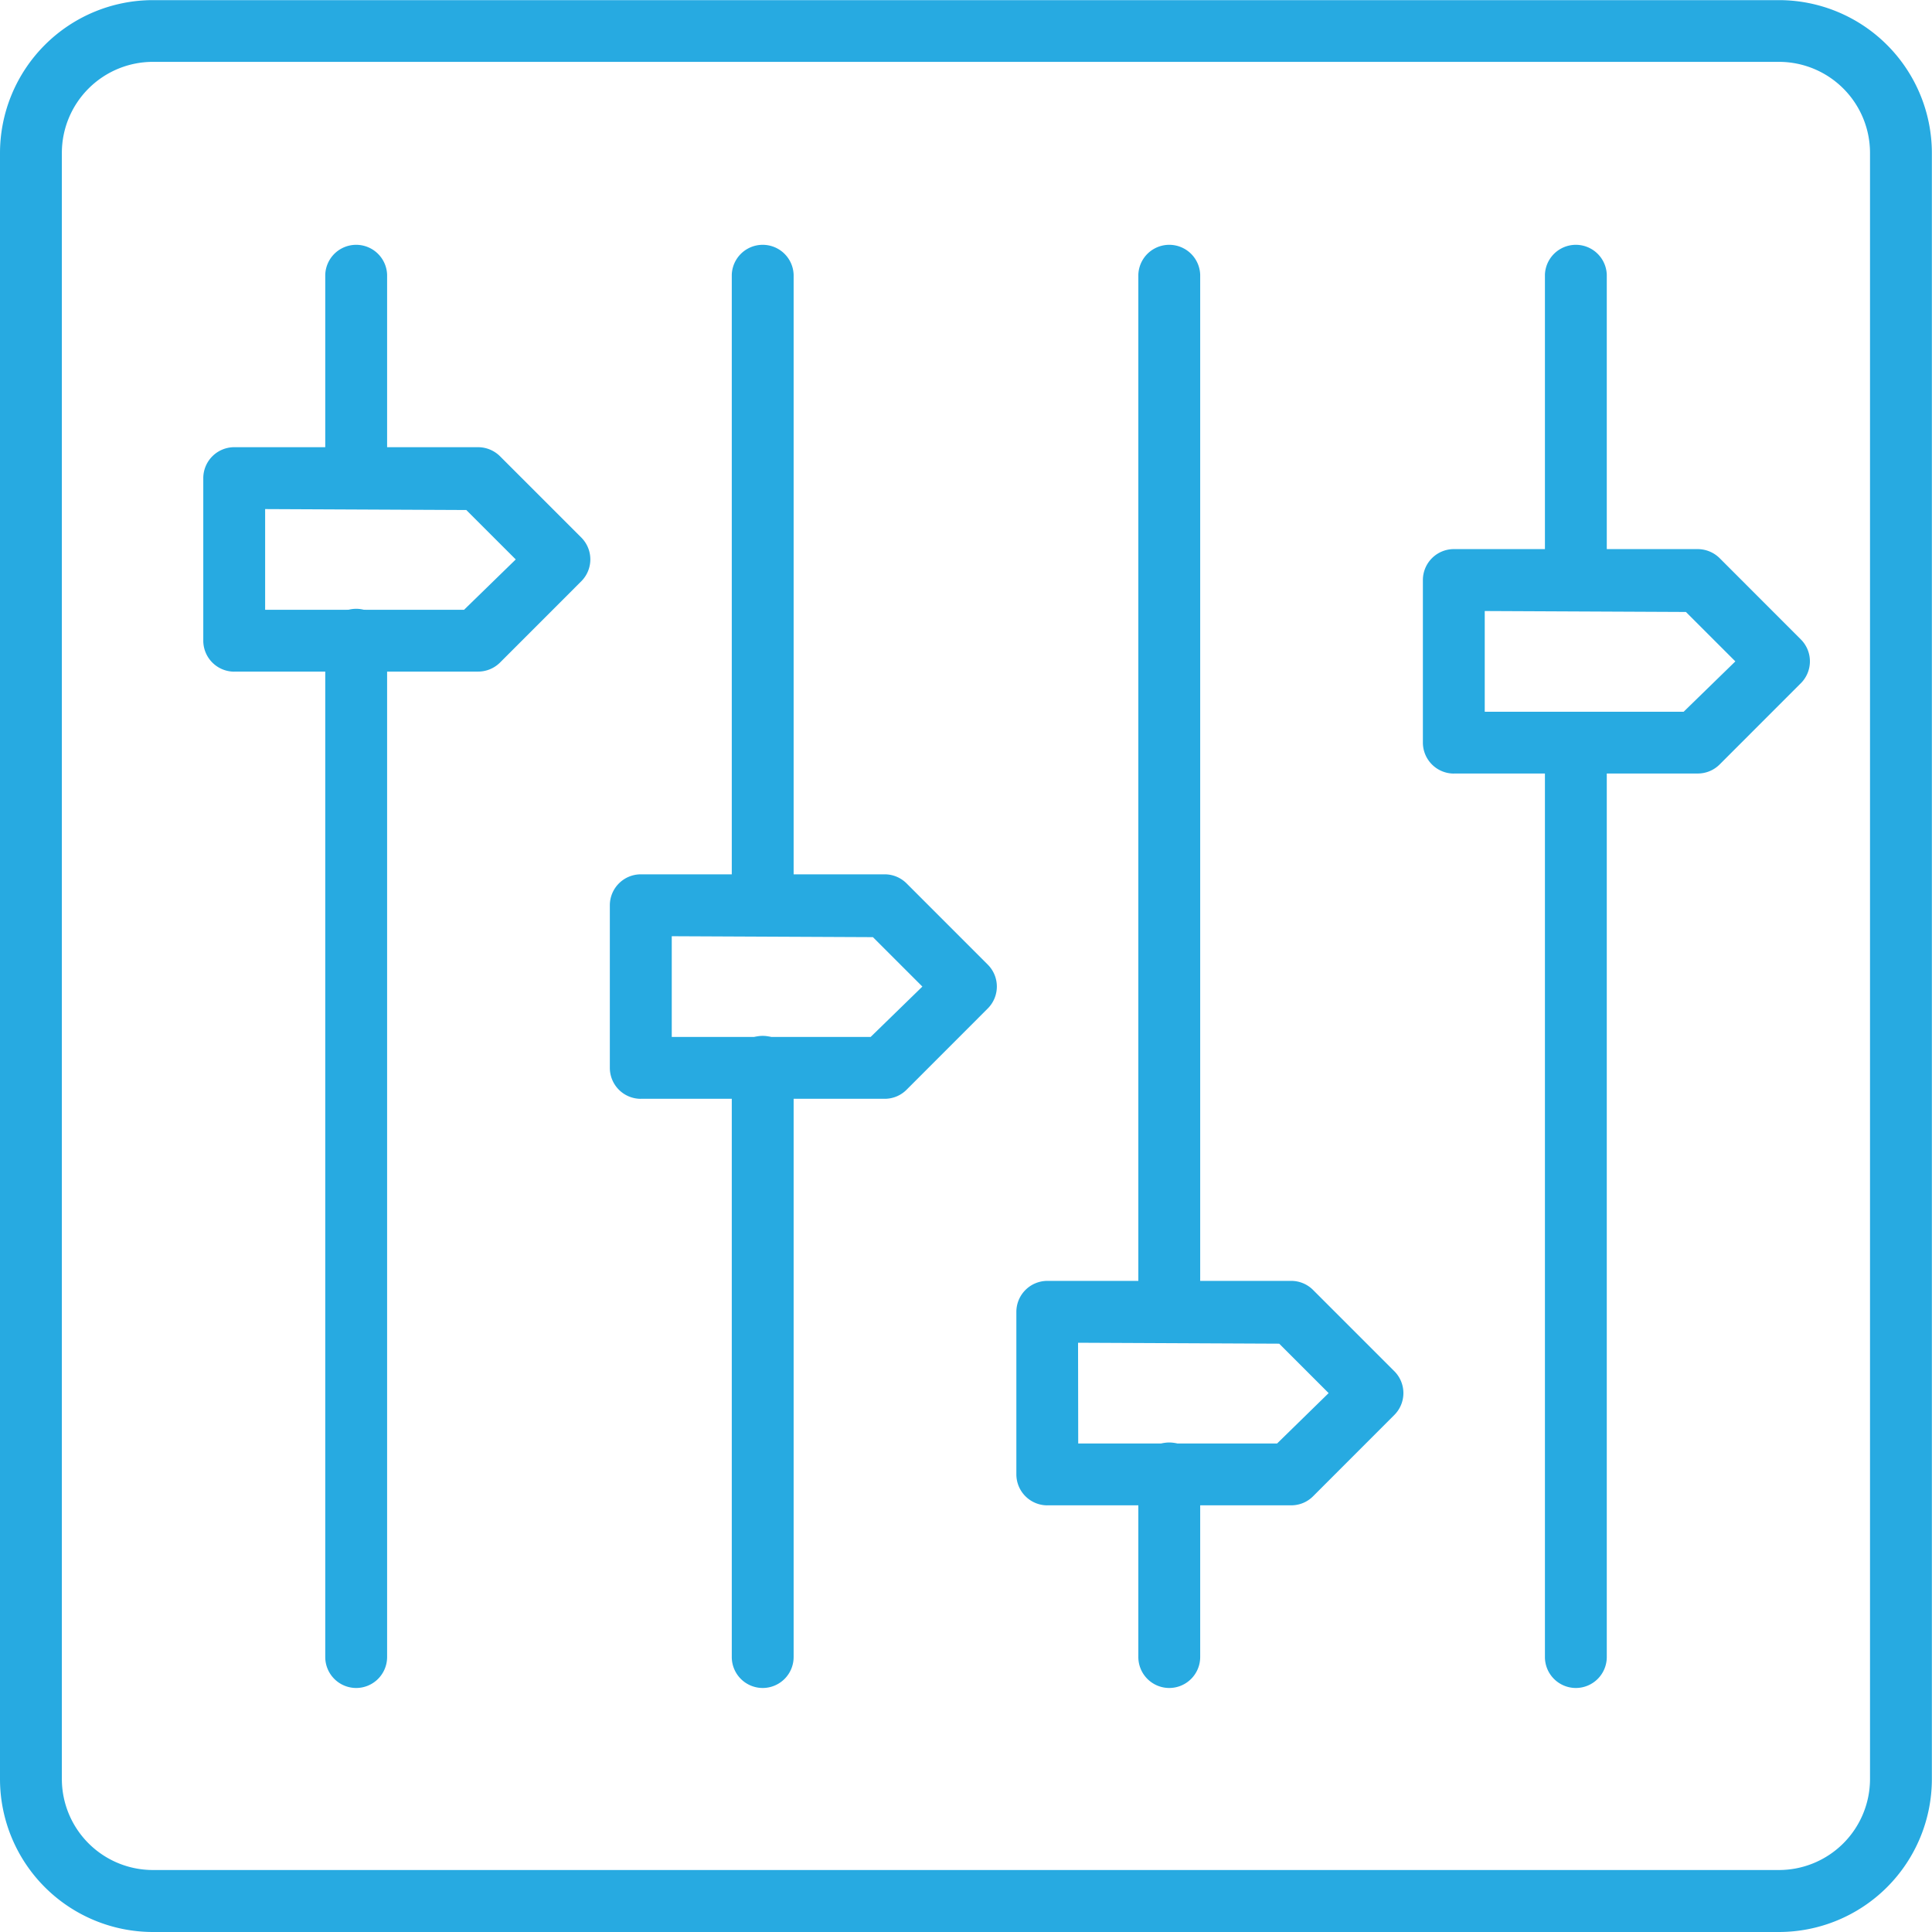 <svg xmlns="http://www.w3.org/2000/svg" width="60" height="60" viewBox="0 0 60 60"><g transform="translate(-119.461 -120.167)"><path d="M124.209,180.167a4.753,4.753,0,0,1-4.748-4.748v-50.5a4.753,4.753,0,0,1,4.748-4.748h50.5a4.753,4.753,0,0,1,4.748,4.748v50.5a4.753,4.753,0,0,1-4.748,4.748Zm0-58.079a2.829,2.829,0,0,0-2.827,2.827v50.5a2.829,2.829,0,0,0,2.827,2.827h50.5a2.829,2.829,0,0,0,2.827-2.827v-50.5a2.829,2.829,0,0,0-2.827-2.827h-50.5Z" fill="#27aae1"/><path d="M130.523,172.589a.962.962,0,0,1-.961-.96V140.066a.961.961,0,1,1,1.921,0v31.563A.962.962,0,0,1,130.523,172.589Z" fill="#27aae1"/><path d="M130.523,135.977a.963.963,0,0,1-.961-.961V128.7a.961.961,0,0,1,1.921,0v6.312A.962.962,0,0,1,130.523,135.977Z" fill="#27aae1"/><path d="M168.4,172.589a.962.962,0,0,1-.96-.96v-28.4a.961.961,0,0,1,1.921,0v28.4A.962.962,0,0,1,168.4,172.589Z" fill="#27aae1"/><path d="M168.4,139.143a.963.963,0,0,1-.96-.962V128.7a.961.961,0,0,1,1.921,0v9.477A.963.963,0,0,1,168.4,139.143Z" fill="#27aae1"/><path d="M155.773,172.589a.962.962,0,0,1-.96-.96v-5.672a.961.961,0,1,1,1.921,0v5.672A.962.962,0,0,1,155.773,172.589Z" fill="#27aae1"/><path d="M155.773,161.866a.962.962,0,0,1-.96-.959V128.7a.961.961,0,0,1,1.921,0v32.2A.961.961,0,0,1,155.773,161.866Z" fill="#27aae1"/><path d="M143.148,172.589a.962.962,0,0,1-.961-.96v-18.3a.961.961,0,1,1,1.921,0v18.3A.962.962,0,0,1,143.148,172.589Z" fill="#27aae1"/><path d="M143.148,149.241a.963.963,0,0,1-.961-.96V128.7a.961.961,0,0,1,1.921,0v19.577A.962.962,0,0,1,143.148,149.241Z" fill="#27aae1"/><path d="M126.735,141.026a.963.963,0,0,1-.961-.96v-5.051a.963.963,0,0,1,.961-.96h7.575a.971.971,0,0,1,.679.281l2.525,2.525a.961.961,0,0,1,0,1.357l-2.524,2.525a.966.966,0,0,1-.68.281h-7.575Zm.96-1.921h6.177l1.606-1.564-1.536-1.535-6.247-.029Z" fill="#27aae1"/><path d="M139.361,154.292a.962.962,0,0,1-.961-.96v-5.051a.963.963,0,0,1,.961-.961h7.574a.962.962,0,0,1,.68.281l2.524,2.525a.963.963,0,0,1,0,1.358l-2.524,2.526a.954.954,0,0,1-.68.281h-7.574Zm.959-1.922H146.5l1.606-1.564-1.536-1.535-6.247-.029v3.128Z" fill="#27aae1"/><path d="M151.986,166.917a.963.963,0,0,1-.961-.96v-5.05a.963.963,0,0,1,.961-.961h7.574a.958.958,0,0,1,.679.281l2.525,2.525a.96.96,0,0,1,0,1.357l-2.524,2.526a.954.954,0,0,1-.68.281h-7.574Zm.96-1.922h6.177l1.6-1.564-1.535-1.535-6.247-.029Z" fill="#27aae1"/><path d="M164.611,144.191a.963.963,0,0,1-.961-.961v-5.05a.962.962,0,0,1,.961-.96h7.575a.974.974,0,0,1,.68.281l2.523,2.525a.962.962,0,0,1,0,1.358l-2.523,2.524a.958.958,0,0,1-.68.281h-7.575Zm.96-1.92h6.177l1.606-1.564-1.536-1.535-6.247-.029v3.128Z" fill="#27aae1"/></g></svg>
